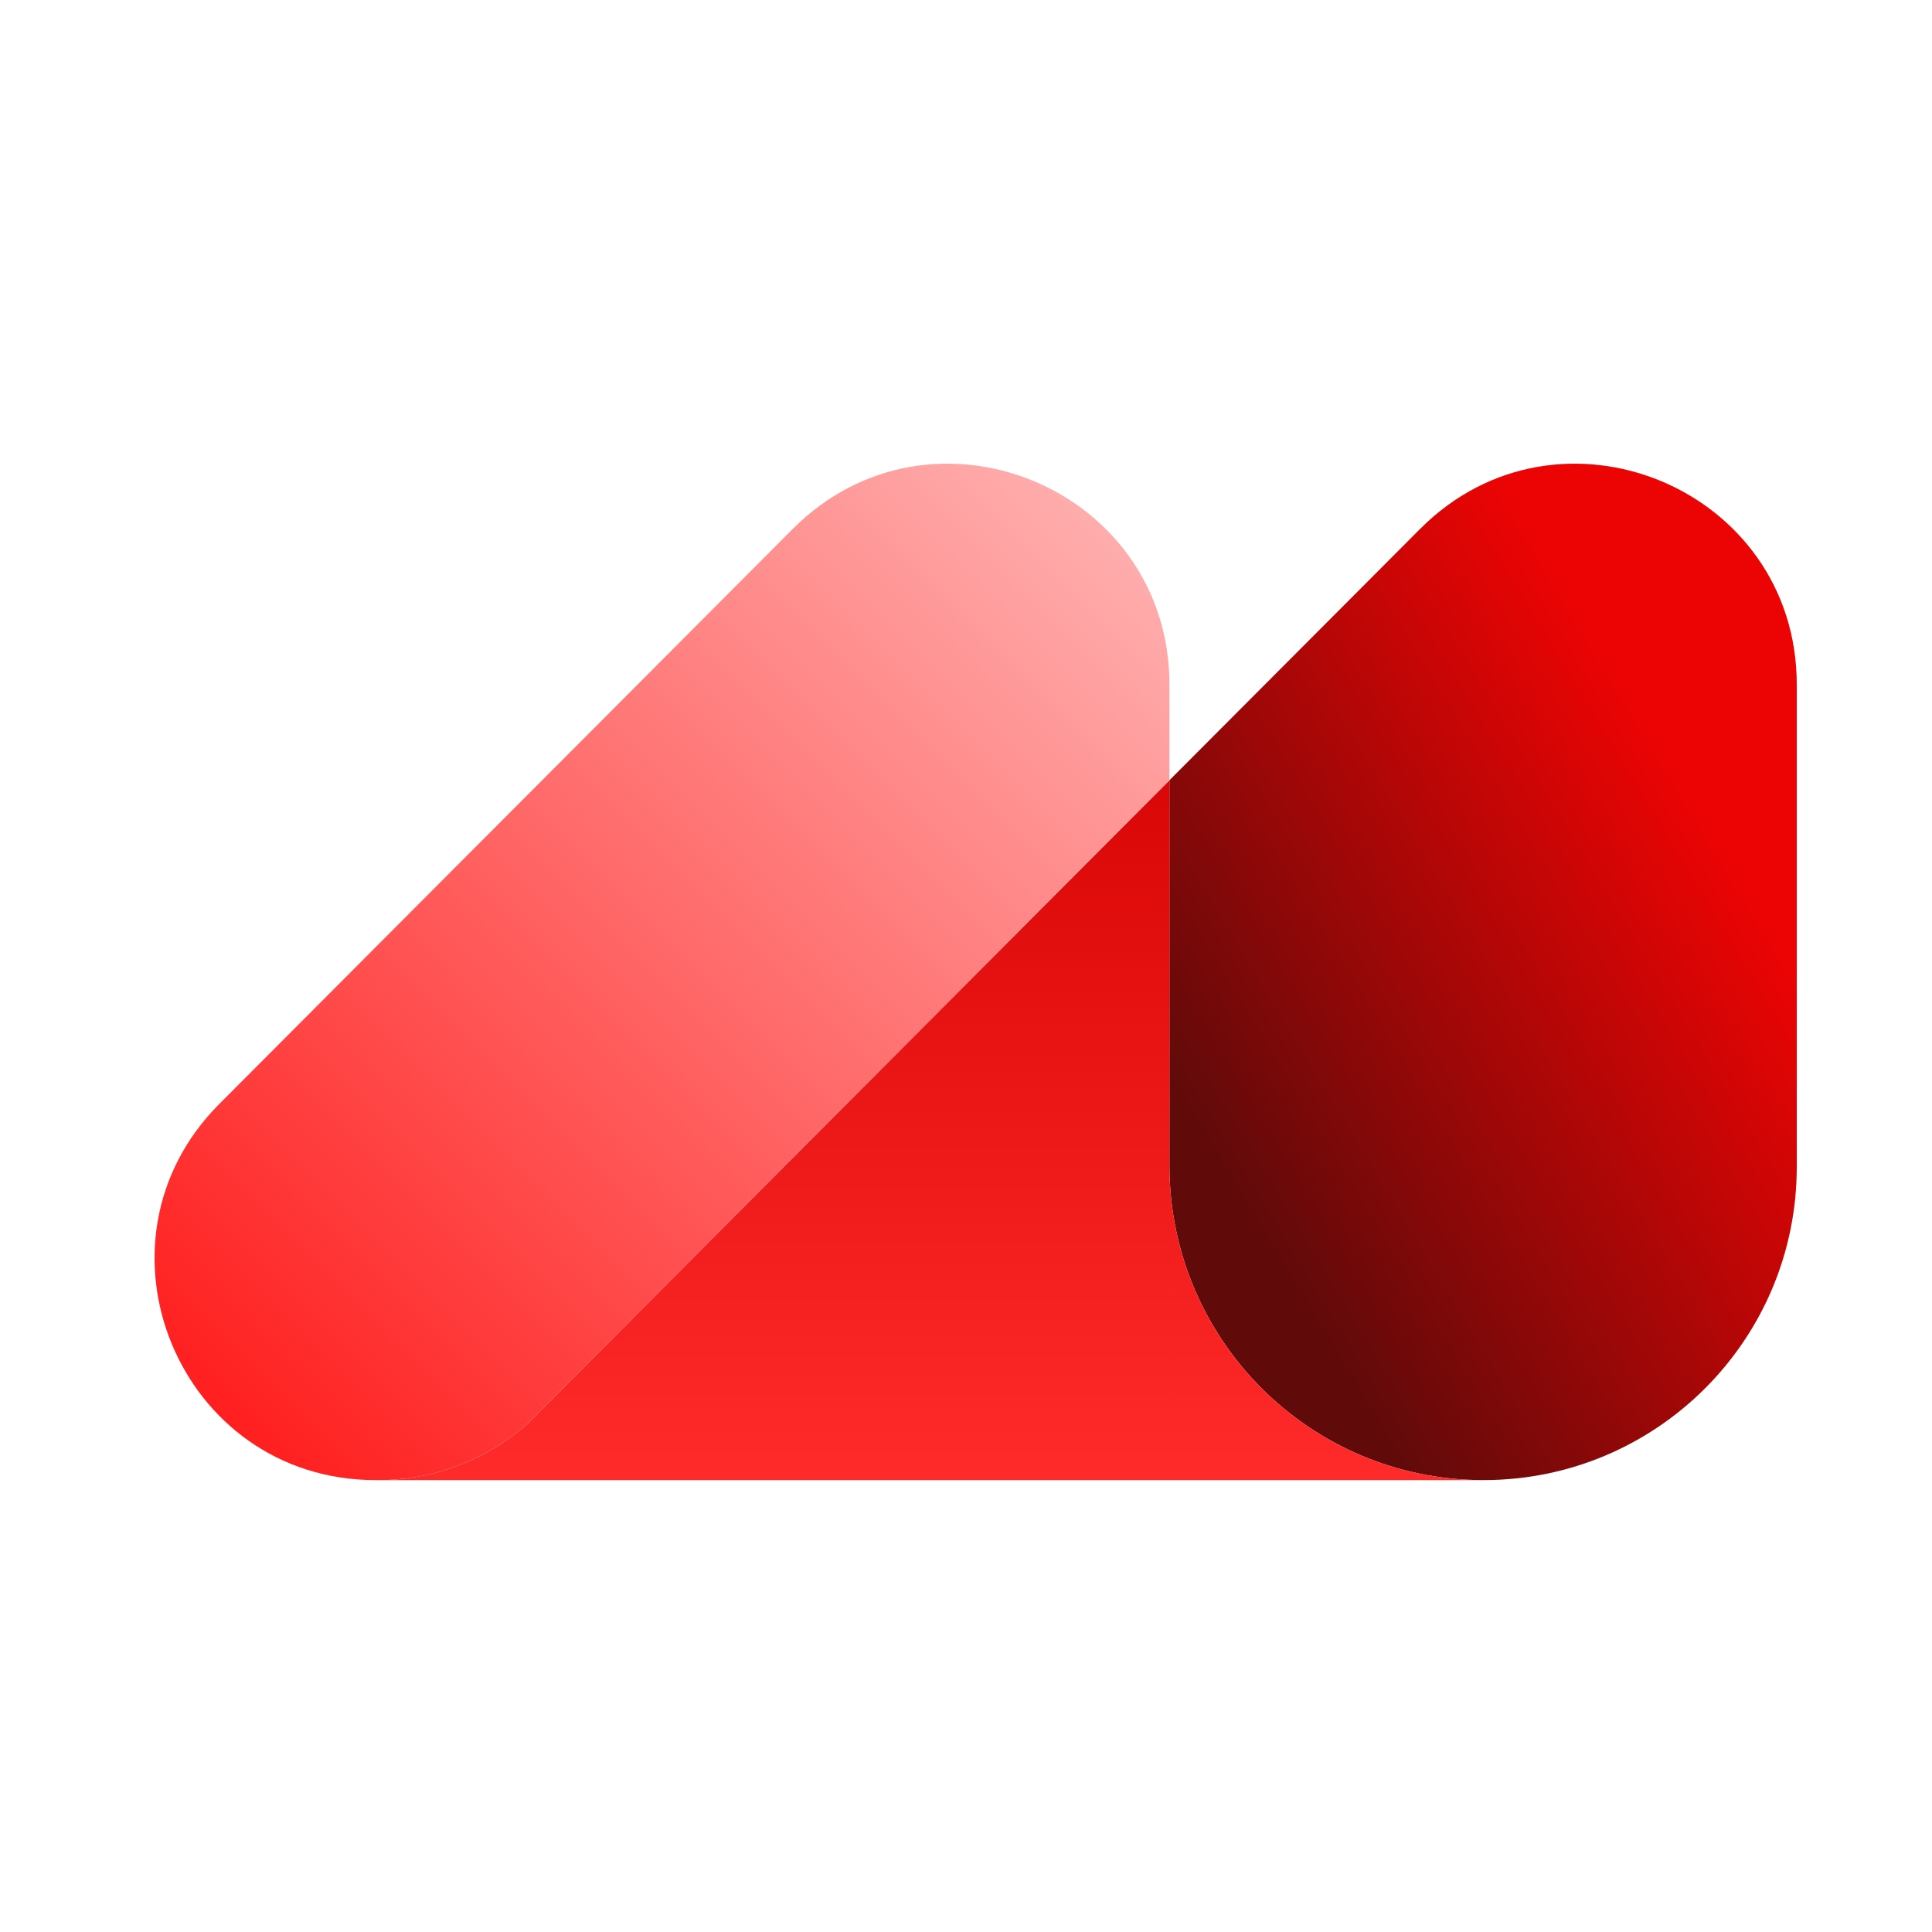 <svg xmlns="http://www.w3.org/2000/svg" fill="none" viewBox="0 0 512 512">
  <path fill="url(#a)" fill-rule="evenodd" d="M376.342 140.169c36.792-36.891 99.818-10.834 99.818 41.268v127.818c0 45.831-37.154 82.985-82.985 82.985h-.139c-45.784 0-82.923-37.114-83.122-82.973v82.973-185.467l66.428-66.604Z" clip-rule="evenodd"/>
  <path fill="url(#b)" fill-rule="evenodd" d="M309.913 392.242H124.936v-.001h-23.414v-.012c14.7-.289 28.505-6.012 38.634-15.248l169.757-170.209v185.47Zm0-82.974c.199 45.859 37.337 82.973 83.121 82.973h.001-83.122v-82.973Z" clip-rule="evenodd"/>
  <path fill="url(#c)" fill-rule="evenodd" d="M309.913 206.773v-.001L140.157 376.98c-10.129 9.237-23.934 14.96-38.635 15.249v.011h-2.005c-52.027 0-78.118-62.871-41.378-99.709l151.958-152.362c36.793-36.891 99.819-10.834 99.819 41.268v25.334l-.003.002Z" clip-rule="evenodd"/>
  <defs>
    <linearGradient id="a" x1="476.16" x2="309.648" y1="186.289" y2="286.834" gradientUnits="userSpaceOnUse">
      <stop offset=".01" stop-color="#EC0404"/>
      <stop offset=".188" stop-color="#EC0404"/>
      <stop offset="1" stop-color="#610A0A"/>
    </linearGradient>
    <linearGradient id="b" x1="247.278" x2="247.278" y1="206.772" y2="392.242" gradientUnits="userSpaceOnUse">
      <stop stop-color="#DA0707"/>
      <stop offset="1" stop-color="#FF2A2A"/>
    </linearGradient>
    <linearGradient id="c" x1="309.916" x2="41.013" y1="122.88" y2="391.379" gradientUnits="userSpaceOnUse">
      <stop stop-color="#FFB7B7"/>
      <stop offset="1" stop-color="#FF1515"/>
    </linearGradient>
  </defs>
</svg>
